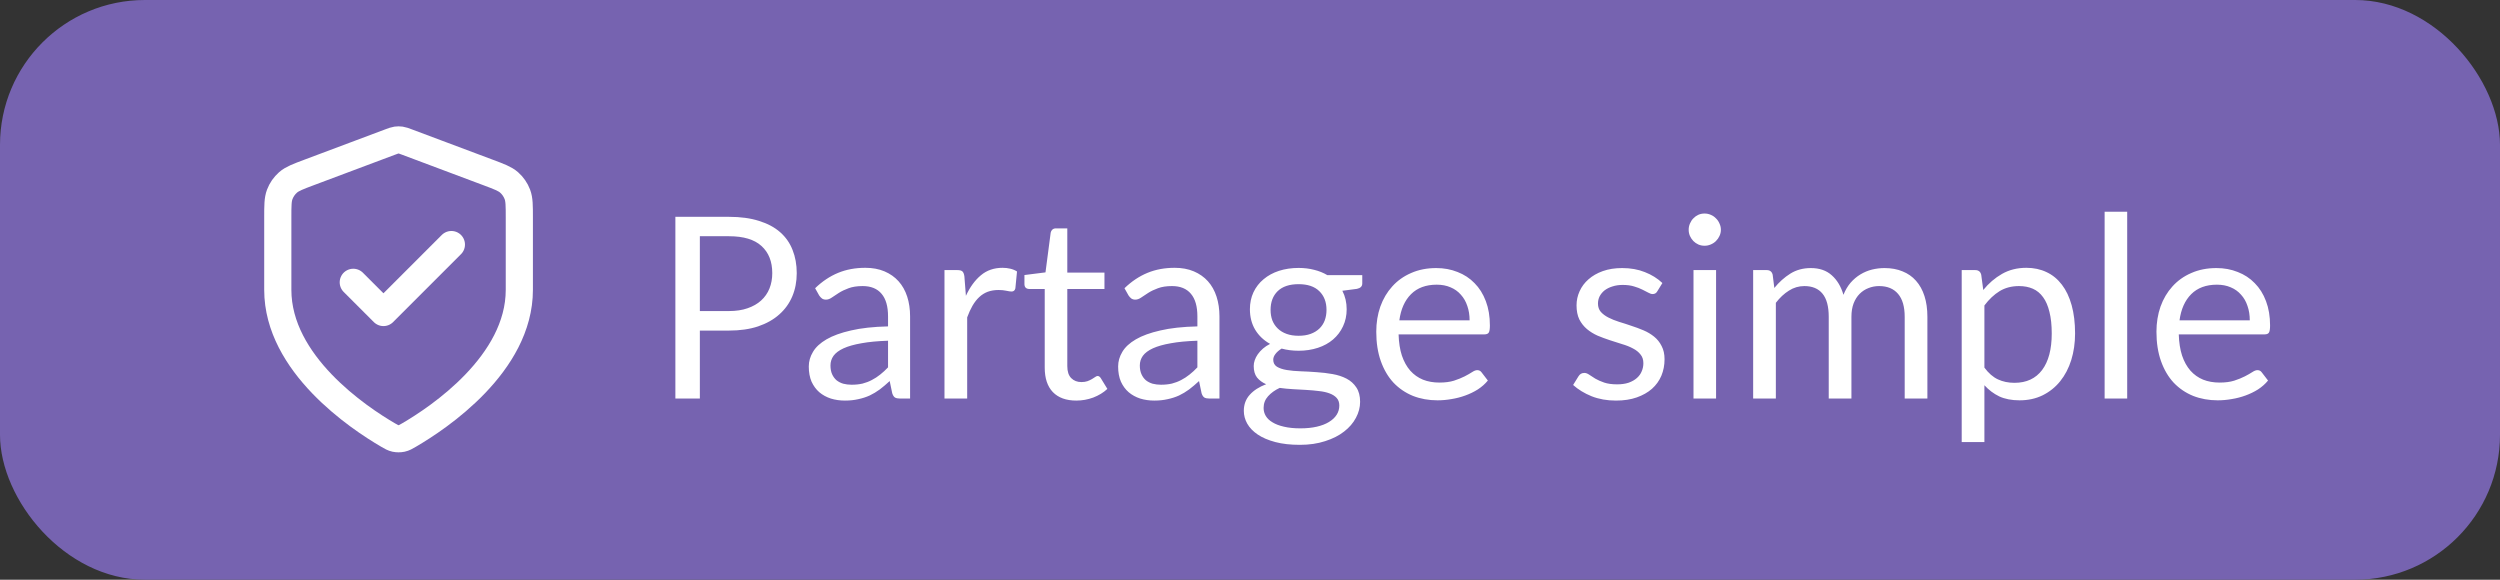 <?xml version="1.0" encoding="UTF-8"?> <svg xmlns="http://www.w3.org/2000/svg" width="138" height="32" viewBox="0 0 138 32" fill="none"><rect x="0" y="0" width="138" height="32" fill="#333333" stroke="none"/><rect width="138" height="32" rx="8" fill="#7663B0"></rect><path d="M19.501 15.584L21.167 17.25L24.917 13.5M28.667 16C28.667 20.09 24.206 23.066 22.582 24.012C22.398 24.12 22.306 24.174 22.175 24.202C22.074 24.224 21.927 24.224 21.826 24.202C21.696 24.174 21.604 24.12 21.419 24.012C19.796 23.066 15.334 20.09 15.334 16V12.015C15.334 11.349 15.334 11.015 15.443 10.729C15.539 10.476 15.696 10.25 15.899 10.071C16.129 9.869 16.441 9.752 17.064 9.518L21.532 7.842C21.706 7.777 21.792 7.745 21.881 7.732C21.96 7.721 22.041 7.721 22.12 7.732C22.209 7.745 22.296 7.777 22.469 7.842L26.937 9.518C27.561 9.752 27.873 9.869 28.103 10.071C28.306 10.25 28.462 10.476 28.558 10.729C28.667 11.015 28.667 11.349 28.667 12.015V16Z" stroke="white" stroke-width="1.5" stroke-linecap="round" stroke-linejoin="round"></path><path d="M40.242 17.17C40.629 17.17 40.97 17.119 41.264 17.016C41.563 16.913 41.812 16.771 42.013 16.589C42.218 16.402 42.372 16.181 42.475 15.924C42.578 15.667 42.629 15.385 42.629 15.077C42.629 14.438 42.431 13.938 42.034 13.579C41.642 13.22 41.045 13.04 40.242 13.04H38.632V17.17H40.242ZM40.242 11.969C40.877 11.969 41.427 12.044 41.894 12.193C42.365 12.338 42.755 12.545 43.063 12.816C43.371 13.087 43.6 13.413 43.749 13.796C43.903 14.179 43.98 14.606 43.98 15.077C43.98 15.544 43.898 15.971 43.735 16.358C43.572 16.745 43.331 17.079 43.014 17.359C42.701 17.639 42.312 17.858 41.845 18.017C41.383 18.171 40.849 18.248 40.242 18.248H38.632V22H37.281V11.969H40.242ZM49.02 18.808C48.446 18.827 47.956 18.873 47.55 18.948C47.148 19.018 46.819 19.111 46.562 19.228C46.31 19.345 46.126 19.482 46.01 19.641C45.898 19.8 45.842 19.977 45.842 20.173C45.842 20.36 45.872 20.521 45.932 20.656C45.993 20.791 46.075 20.903 46.178 20.992C46.285 21.076 46.408 21.139 46.548 21.181C46.693 21.218 46.847 21.237 47.011 21.237C47.23 21.237 47.431 21.216 47.612 21.174C47.794 21.127 47.965 21.062 48.123 20.978C48.287 20.894 48.441 20.794 48.586 20.677C48.735 20.56 48.88 20.427 49.02 20.278V18.808ZM44.995 15.91C45.386 15.532 45.809 15.25 46.261 15.063C46.714 14.876 47.216 14.783 47.767 14.783C48.163 14.783 48.516 14.848 48.824 14.979C49.132 15.11 49.391 15.292 49.6 15.525C49.81 15.758 49.969 16.041 50.077 16.372C50.184 16.703 50.237 17.067 50.237 17.464V22H49.684C49.563 22 49.47 21.981 49.404 21.944C49.339 21.902 49.288 21.823 49.251 21.706L49.111 21.034C48.924 21.207 48.742 21.361 48.565 21.496C48.387 21.627 48.2 21.739 48.005 21.832C47.809 21.921 47.599 21.988 47.374 22.035C47.155 22.086 46.91 22.112 46.639 22.112C46.364 22.112 46.105 22.075 45.862 22C45.62 21.921 45.407 21.804 45.225 21.65C45.048 21.496 44.906 21.302 44.798 21.069C44.696 20.831 44.645 20.551 44.645 20.229C44.645 19.949 44.721 19.681 44.876 19.424C45.029 19.163 45.279 18.932 45.624 18.731C45.97 18.53 46.42 18.367 46.975 18.241C47.531 18.11 48.212 18.036 49.02 18.017V17.464C49.02 16.913 48.901 16.498 48.663 16.218C48.425 15.933 48.077 15.791 47.62 15.791C47.312 15.791 47.053 15.831 46.843 15.91C46.637 15.985 46.458 16.071 46.303 16.169C46.154 16.262 46.023 16.349 45.911 16.428C45.804 16.503 45.697 16.54 45.59 16.54C45.505 16.54 45.433 16.519 45.373 16.477C45.312 16.43 45.261 16.374 45.218 16.309L44.995 15.91ZM53.318 16.33C53.542 15.845 53.818 15.467 54.144 15.196C54.471 14.921 54.87 14.783 55.341 14.783C55.491 14.783 55.633 14.799 55.768 14.832C55.908 14.865 56.032 14.916 56.139 14.986L56.048 15.917C56.02 16.034 55.95 16.092 55.838 16.092C55.773 16.092 55.677 16.078 55.551 16.05C55.425 16.022 55.283 16.008 55.124 16.008C54.9 16.008 54.7 16.041 54.522 16.106C54.35 16.171 54.193 16.269 54.053 16.4C53.918 16.526 53.794 16.685 53.682 16.876C53.575 17.063 53.477 17.277 53.388 17.52V22H52.135V14.909H52.849C52.985 14.909 53.078 14.935 53.129 14.986C53.181 15.037 53.216 15.126 53.234 15.252L53.318 16.33ZM59.412 22.112C58.852 22.112 58.42 21.956 58.117 21.643C57.818 21.33 57.669 20.88 57.669 20.292V15.952H56.815C56.74 15.952 56.677 15.931 56.626 15.889C56.575 15.842 56.549 15.772 56.549 15.679V15.182L57.711 15.035L57.998 12.844C58.012 12.774 58.042 12.718 58.089 12.676C58.14 12.629 58.206 12.606 58.285 12.606H58.915V15.049H60.966V15.952H58.915V20.208C58.915 20.507 58.987 20.728 59.132 20.873C59.277 21.018 59.463 21.09 59.692 21.09C59.823 21.09 59.935 21.074 60.028 21.041C60.126 21.004 60.21 20.964 60.28 20.922C60.35 20.88 60.408 20.843 60.455 20.81C60.506 20.773 60.551 20.754 60.588 20.754C60.653 20.754 60.712 20.794 60.763 20.873L61.127 21.468C60.912 21.669 60.653 21.827 60.35 21.944C60.047 22.056 59.734 22.112 59.412 22.112ZM66.096 18.808C65.522 18.827 65.032 18.873 64.626 18.948C64.224 19.018 63.895 19.111 63.639 19.228C63.387 19.345 63.202 19.482 63.086 19.641C62.974 19.8 62.918 19.977 62.918 20.173C62.918 20.36 62.948 20.521 63.009 20.656C63.069 20.791 63.151 20.903 63.254 20.992C63.361 21.076 63.485 21.139 63.625 21.181C63.769 21.218 63.923 21.237 64.087 21.237C64.306 21.237 64.507 21.216 64.689 21.174C64.871 21.127 65.041 21.062 65.2 20.978C65.363 20.894 65.517 20.794 65.662 20.677C65.811 20.56 65.956 20.427 66.096 20.278V18.808ZM62.071 15.91C62.463 15.532 62.885 15.25 63.338 15.063C63.79 14.876 64.292 14.783 64.843 14.783C65.239 14.783 65.592 14.848 65.9 14.979C66.208 15.11 66.467 15.292 66.677 15.525C66.887 15.758 67.045 16.041 67.153 16.372C67.26 16.703 67.314 17.067 67.314 17.464V22H66.761C66.639 22 66.546 21.981 66.481 21.944C66.415 21.902 66.364 21.823 66.327 21.706L66.187 21.034C66 21.207 65.818 21.361 65.641 21.496C65.463 21.627 65.277 21.739 65.081 21.832C64.885 21.921 64.675 21.988 64.451 22.035C64.231 22.086 63.986 22.112 63.716 22.112C63.44 22.112 63.181 22.075 62.939 22C62.696 21.921 62.484 21.804 62.302 21.65C62.124 21.496 61.982 21.302 61.875 21.069C61.772 20.831 61.721 20.551 61.721 20.229C61.721 19.949 61.798 19.681 61.952 19.424C62.106 19.163 62.355 18.932 62.701 18.731C63.046 18.53 63.496 18.367 64.052 18.241C64.607 18.11 65.288 18.036 66.096 18.017V17.464C66.096 16.913 65.977 16.498 65.739 16.218C65.501 15.933 65.153 15.791 64.696 15.791C64.388 15.791 64.129 15.831 63.919 15.91C63.713 15.985 63.534 16.071 63.38 16.169C63.23 16.262 63.1 16.349 62.988 16.428C62.88 16.503 62.773 16.54 62.666 16.54C62.582 16.54 62.509 16.519 62.449 16.477C62.388 16.43 62.337 16.374 62.295 16.309L62.071 15.91ZM71.683 18.535C71.935 18.535 72.156 18.5 72.348 18.43C72.539 18.36 72.7 18.262 72.831 18.136C72.961 18.01 73.059 17.861 73.125 17.688C73.19 17.511 73.223 17.317 73.223 17.107C73.223 16.673 73.09 16.328 72.824 16.071C72.562 15.814 72.182 15.686 71.683 15.686C71.179 15.686 70.794 15.814 70.528 16.071C70.266 16.328 70.136 16.673 70.136 17.107C70.136 17.317 70.168 17.511 70.234 17.688C70.304 17.861 70.404 18.01 70.535 18.136C70.665 18.262 70.826 18.36 71.018 18.43C71.209 18.5 71.431 18.535 71.683 18.535ZM73.93 22.385C73.93 22.212 73.881 22.072 73.783 21.965C73.685 21.858 73.552 21.774 73.384 21.713C73.22 21.652 73.029 21.61 72.81 21.587C72.59 21.559 72.357 21.538 72.11 21.524C71.867 21.51 71.62 21.496 71.368 21.482C71.116 21.468 70.873 21.445 70.64 21.412C70.378 21.533 70.164 21.687 69.996 21.874C69.832 22.056 69.751 22.271 69.751 22.518C69.751 22.677 69.79 22.824 69.87 22.959C69.954 23.099 70.08 23.218 70.248 23.316C70.416 23.419 70.626 23.498 70.878 23.554C71.134 23.615 71.435 23.645 71.781 23.645C72.117 23.645 72.418 23.615 72.684 23.554C72.95 23.493 73.174 23.407 73.356 23.295C73.542 23.183 73.685 23.05 73.783 22.896C73.881 22.742 73.93 22.572 73.93 22.385ZM75.197 15.189V15.651C75.197 15.805 75.099 15.903 74.903 15.945L74.098 16.05C74.256 16.358 74.336 16.699 74.336 17.072C74.336 17.417 74.268 17.732 74.133 18.017C74.002 18.297 73.82 18.537 73.587 18.738C73.353 18.939 73.073 19.093 72.747 19.2C72.42 19.307 72.065 19.361 71.683 19.361C71.351 19.361 71.039 19.321 70.745 19.242C70.595 19.335 70.481 19.436 70.402 19.543C70.322 19.646 70.283 19.751 70.283 19.858C70.283 20.026 70.35 20.154 70.486 20.243C70.626 20.327 70.808 20.388 71.032 20.425C71.256 20.462 71.51 20.486 71.795 20.495C72.084 20.504 72.378 20.521 72.677 20.544C72.98 20.563 73.274 20.598 73.559 20.649C73.848 20.7 74.105 20.784 74.329 20.901C74.553 21.018 74.732 21.179 74.868 21.384C75.008 21.589 75.078 21.855 75.078 22.182C75.078 22.485 75.001 22.779 74.847 23.064C74.697 23.349 74.48 23.601 74.196 23.82C73.911 24.044 73.561 24.221 73.146 24.352C72.735 24.487 72.271 24.555 71.753 24.555C71.235 24.555 70.782 24.504 70.395 24.401C70.007 24.298 69.685 24.161 69.429 23.988C69.172 23.815 68.978 23.615 68.848 23.386C68.722 23.162 68.659 22.926 68.659 22.679C68.659 22.329 68.768 22.033 68.988 21.79C69.207 21.547 69.508 21.354 69.891 21.209C69.681 21.116 69.513 20.992 69.387 20.838C69.265 20.679 69.205 20.467 69.205 20.201C69.205 20.098 69.223 19.993 69.261 19.886C69.298 19.774 69.354 19.664 69.429 19.557C69.508 19.445 69.604 19.34 69.716 19.242C69.828 19.144 69.958 19.058 70.108 18.983C69.758 18.787 69.485 18.528 69.289 18.206C69.093 17.879 68.995 17.501 68.995 17.072C68.995 16.727 69.06 16.414 69.191 16.134C69.326 15.849 69.513 15.609 69.751 15.413C69.989 15.212 70.271 15.058 70.598 14.951C70.929 14.844 71.291 14.79 71.683 14.79C71.991 14.79 72.278 14.825 72.544 14.895C72.81 14.96 73.052 15.058 73.272 15.189H75.197ZM81.122 17.681C81.122 17.392 81.08 17.128 80.996 16.89C80.916 16.647 80.797 16.44 80.639 16.267C80.485 16.09 80.296 15.954 80.072 15.861C79.848 15.763 79.593 15.714 79.309 15.714C78.711 15.714 78.238 15.889 77.888 16.239C77.542 16.584 77.328 17.065 77.244 17.681H81.122ZM82.13 21.006C81.976 21.193 81.791 21.356 81.577 21.496C81.362 21.631 81.131 21.743 80.884 21.832C80.641 21.921 80.389 21.986 80.128 22.028C79.866 22.075 79.607 22.098 79.351 22.098C78.861 22.098 78.408 22.016 77.993 21.853C77.582 21.685 77.225 21.442 76.922 21.125C76.623 20.803 76.39 20.406 76.222 19.935C76.054 19.464 75.97 18.922 75.97 18.311C75.97 17.816 76.044 17.354 76.194 16.925C76.348 16.496 76.567 16.125 76.852 15.812C77.136 15.495 77.484 15.247 77.895 15.07C78.305 14.888 78.767 14.797 79.281 14.797C79.705 14.797 80.097 14.869 80.457 15.014C80.821 15.154 81.133 15.359 81.395 15.63C81.661 15.896 81.868 16.227 82.018 16.624C82.167 17.016 82.242 17.464 82.242 17.968C82.242 18.164 82.221 18.295 82.179 18.36C82.137 18.425 82.057 18.458 81.941 18.458H77.202C77.216 18.906 77.276 19.296 77.384 19.627C77.496 19.958 77.65 20.236 77.846 20.46C78.042 20.679 78.275 20.845 78.546 20.957C78.816 21.064 79.12 21.118 79.456 21.118C79.768 21.118 80.037 21.083 80.261 21.013C80.489 20.938 80.685 20.859 80.849 20.775C81.012 20.691 81.147 20.614 81.255 20.544C81.367 20.469 81.462 20.432 81.542 20.432C81.644 20.432 81.724 20.472 81.78 20.551L82.13 21.006ZM91.484 16.078C91.428 16.181 91.342 16.232 91.225 16.232C91.155 16.232 91.076 16.206 90.987 16.155C90.898 16.104 90.789 16.048 90.658 15.987C90.532 15.922 90.38 15.863 90.203 15.812C90.026 15.756 89.816 15.728 89.573 15.728C89.363 15.728 89.174 15.756 89.006 15.812C88.838 15.863 88.694 15.936 88.572 16.029C88.456 16.122 88.365 16.232 88.299 16.358C88.239 16.479 88.208 16.612 88.208 16.757C88.208 16.939 88.26 17.091 88.362 17.212C88.469 17.333 88.609 17.438 88.782 17.527C88.955 17.616 89.151 17.695 89.37 17.765C89.59 17.83 89.814 17.903 90.042 17.982C90.275 18.057 90.502 18.141 90.721 18.234C90.941 18.327 91.136 18.444 91.309 18.584C91.482 18.724 91.62 18.897 91.722 19.102C91.829 19.303 91.883 19.545 91.883 19.83C91.883 20.157 91.825 20.46 91.708 20.74C91.591 21.015 91.419 21.256 91.19 21.461C90.962 21.662 90.681 21.82 90.35 21.937C90.019 22.054 89.636 22.112 89.202 22.112C88.707 22.112 88.26 22.033 87.858 21.874C87.457 21.711 87.116 21.503 86.836 21.251L87.13 20.775C87.168 20.714 87.212 20.668 87.263 20.635C87.314 20.602 87.38 20.586 87.459 20.586C87.543 20.586 87.632 20.619 87.725 20.684C87.819 20.749 87.93 20.822 88.061 20.901C88.197 20.98 88.36 21.053 88.551 21.118C88.743 21.183 88.981 21.216 89.265 21.216C89.508 21.216 89.72 21.186 89.902 21.125C90.084 21.06 90.236 20.973 90.357 20.866C90.478 20.759 90.567 20.635 90.623 20.495C90.684 20.355 90.714 20.206 90.714 20.047C90.714 19.851 90.66 19.69 90.553 19.564C90.451 19.433 90.313 19.324 90.14 19.235C89.968 19.142 89.769 19.062 89.545 18.997C89.326 18.927 89.1 18.855 88.866 18.78C88.638 18.705 88.411 18.621 88.187 18.528C87.968 18.43 87.772 18.309 87.599 18.164C87.427 18.019 87.287 17.842 87.179 17.632C87.076 17.417 87.025 17.158 87.025 16.855C87.025 16.584 87.081 16.325 87.193 16.078C87.305 15.826 87.469 15.607 87.683 15.42C87.898 15.229 88.162 15.077 88.474 14.965C88.787 14.853 89.144 14.797 89.545 14.797C90.012 14.797 90.43 14.872 90.798 15.021C91.171 15.166 91.493 15.366 91.764 15.623L91.484 16.078ZM94.727 14.909V22H93.481V14.909H94.727ZM94.993 12.683C94.993 12.804 94.967 12.919 94.916 13.026C94.869 13.129 94.804 13.222 94.72 13.306C94.641 13.385 94.545 13.448 94.433 13.495C94.326 13.542 94.211 13.565 94.09 13.565C93.969 13.565 93.854 13.542 93.747 13.495C93.644 13.448 93.553 13.385 93.474 13.306C93.394 13.222 93.332 13.129 93.285 13.026C93.238 12.919 93.215 12.804 93.215 12.683C93.215 12.562 93.238 12.447 93.285 12.34C93.332 12.228 93.394 12.132 93.474 12.053C93.553 11.969 93.644 11.904 93.747 11.857C93.854 11.81 93.969 11.787 94.09 11.787C94.211 11.787 94.326 11.81 94.433 11.857C94.545 11.904 94.641 11.969 94.72 12.053C94.804 12.132 94.869 12.228 94.916 12.34C94.967 12.447 94.993 12.562 94.993 12.683ZM96.774 22V14.909H97.523C97.7 14.909 97.81 14.995 97.852 15.168L97.943 15.896C98.204 15.574 98.498 15.31 98.825 15.105C99.152 14.9 99.53 14.797 99.959 14.797C100.435 14.797 100.82 14.93 101.114 15.196C101.413 15.462 101.627 15.821 101.758 16.274C101.861 16.017 101.991 15.796 102.15 15.609C102.313 15.422 102.495 15.268 102.696 15.147C102.897 15.026 103.109 14.937 103.333 14.881C103.562 14.825 103.793 14.797 104.026 14.797C104.399 14.797 104.731 14.858 105.02 14.979C105.314 15.096 105.561 15.268 105.762 15.497C105.967 15.726 106.124 16.008 106.231 16.344C106.338 16.675 106.392 17.056 106.392 17.485V22H105.139V17.485C105.139 16.93 105.018 16.51 104.775 16.225C104.532 15.936 104.182 15.791 103.725 15.791C103.52 15.791 103.324 15.828 103.137 15.903C102.955 15.973 102.794 16.078 102.654 16.218C102.514 16.358 102.402 16.535 102.318 16.75C102.239 16.96 102.199 17.205 102.199 17.485V22H100.946V17.485C100.946 16.916 100.832 16.491 100.603 16.211C100.374 15.931 100.041 15.791 99.602 15.791C99.294 15.791 99.009 15.875 98.748 16.043C98.487 16.206 98.246 16.43 98.027 16.715V22H96.774ZM109.539 20.292C109.767 20.6 110.017 20.817 110.288 20.943C110.558 21.069 110.862 21.132 111.198 21.132C111.86 21.132 112.369 20.896 112.724 20.425C113.078 19.954 113.256 19.282 113.256 18.409C113.256 17.947 113.214 17.55 113.13 17.219C113.05 16.888 112.934 16.617 112.78 16.407C112.626 16.192 112.437 16.036 112.213 15.938C111.989 15.84 111.734 15.791 111.45 15.791C111.044 15.791 110.687 15.884 110.379 16.071C110.075 16.258 109.795 16.521 109.539 16.862V20.292ZM109.476 16.008C109.774 15.639 110.12 15.343 110.512 15.119C110.904 14.895 111.352 14.783 111.856 14.783C112.266 14.783 112.637 14.862 112.969 15.021C113.3 15.175 113.582 15.406 113.816 15.714C114.049 16.017 114.229 16.395 114.355 16.848C114.481 17.301 114.544 17.821 114.544 18.409C114.544 18.932 114.474 19.419 114.334 19.872C114.194 20.32 113.991 20.71 113.725 21.041C113.463 21.368 113.141 21.627 112.759 21.818C112.381 22.005 111.954 22.098 111.478 22.098C111.044 22.098 110.67 22.026 110.358 21.881C110.05 21.732 109.777 21.526 109.539 21.265V24.401H108.286V14.909H109.035C109.212 14.909 109.322 14.995 109.364 15.168L109.476 16.008ZM117.421 11.689V22H116.175V11.689H117.421ZM124.188 17.681C124.188 17.392 124.146 17.128 124.062 16.89C123.983 16.647 123.864 16.44 123.705 16.267C123.551 16.09 123.362 15.954 123.138 15.861C122.914 15.763 122.66 15.714 122.375 15.714C121.778 15.714 121.304 15.889 120.954 16.239C120.609 16.584 120.394 17.065 120.31 17.681H124.188ZM125.196 21.006C125.042 21.193 124.858 21.356 124.643 21.496C124.428 21.631 124.197 21.743 123.95 21.832C123.707 21.921 123.455 21.986 123.194 22.028C122.933 22.075 122.674 22.098 122.417 22.098C121.927 22.098 121.474 22.016 121.059 21.853C120.648 21.685 120.291 21.442 119.988 21.125C119.689 20.803 119.456 20.406 119.288 19.935C119.12 19.464 119.036 18.922 119.036 18.311C119.036 17.816 119.111 17.354 119.26 16.925C119.414 16.496 119.633 16.125 119.918 15.812C120.203 15.495 120.55 15.247 120.961 15.07C121.372 14.888 121.834 14.797 122.347 14.797C122.772 14.797 123.164 14.869 123.523 15.014C123.887 15.154 124.2 15.359 124.461 15.63C124.727 15.896 124.935 16.227 125.084 16.624C125.233 17.016 125.308 17.464 125.308 17.968C125.308 18.164 125.287 18.295 125.245 18.36C125.203 18.425 125.124 18.458 125.007 18.458H120.268C120.282 18.906 120.343 19.296 120.45 19.627C120.562 19.958 120.716 20.236 120.912 20.46C121.108 20.679 121.341 20.845 121.612 20.957C121.883 21.064 122.186 21.118 122.522 21.118C122.835 21.118 123.103 21.083 123.327 21.013C123.556 20.938 123.752 20.859 123.915 20.775C124.078 20.691 124.214 20.614 124.321 20.544C124.433 20.469 124.529 20.432 124.608 20.432C124.711 20.432 124.79 20.472 124.846 20.551L125.196 21.006Z" fill="white"></path></svg> 